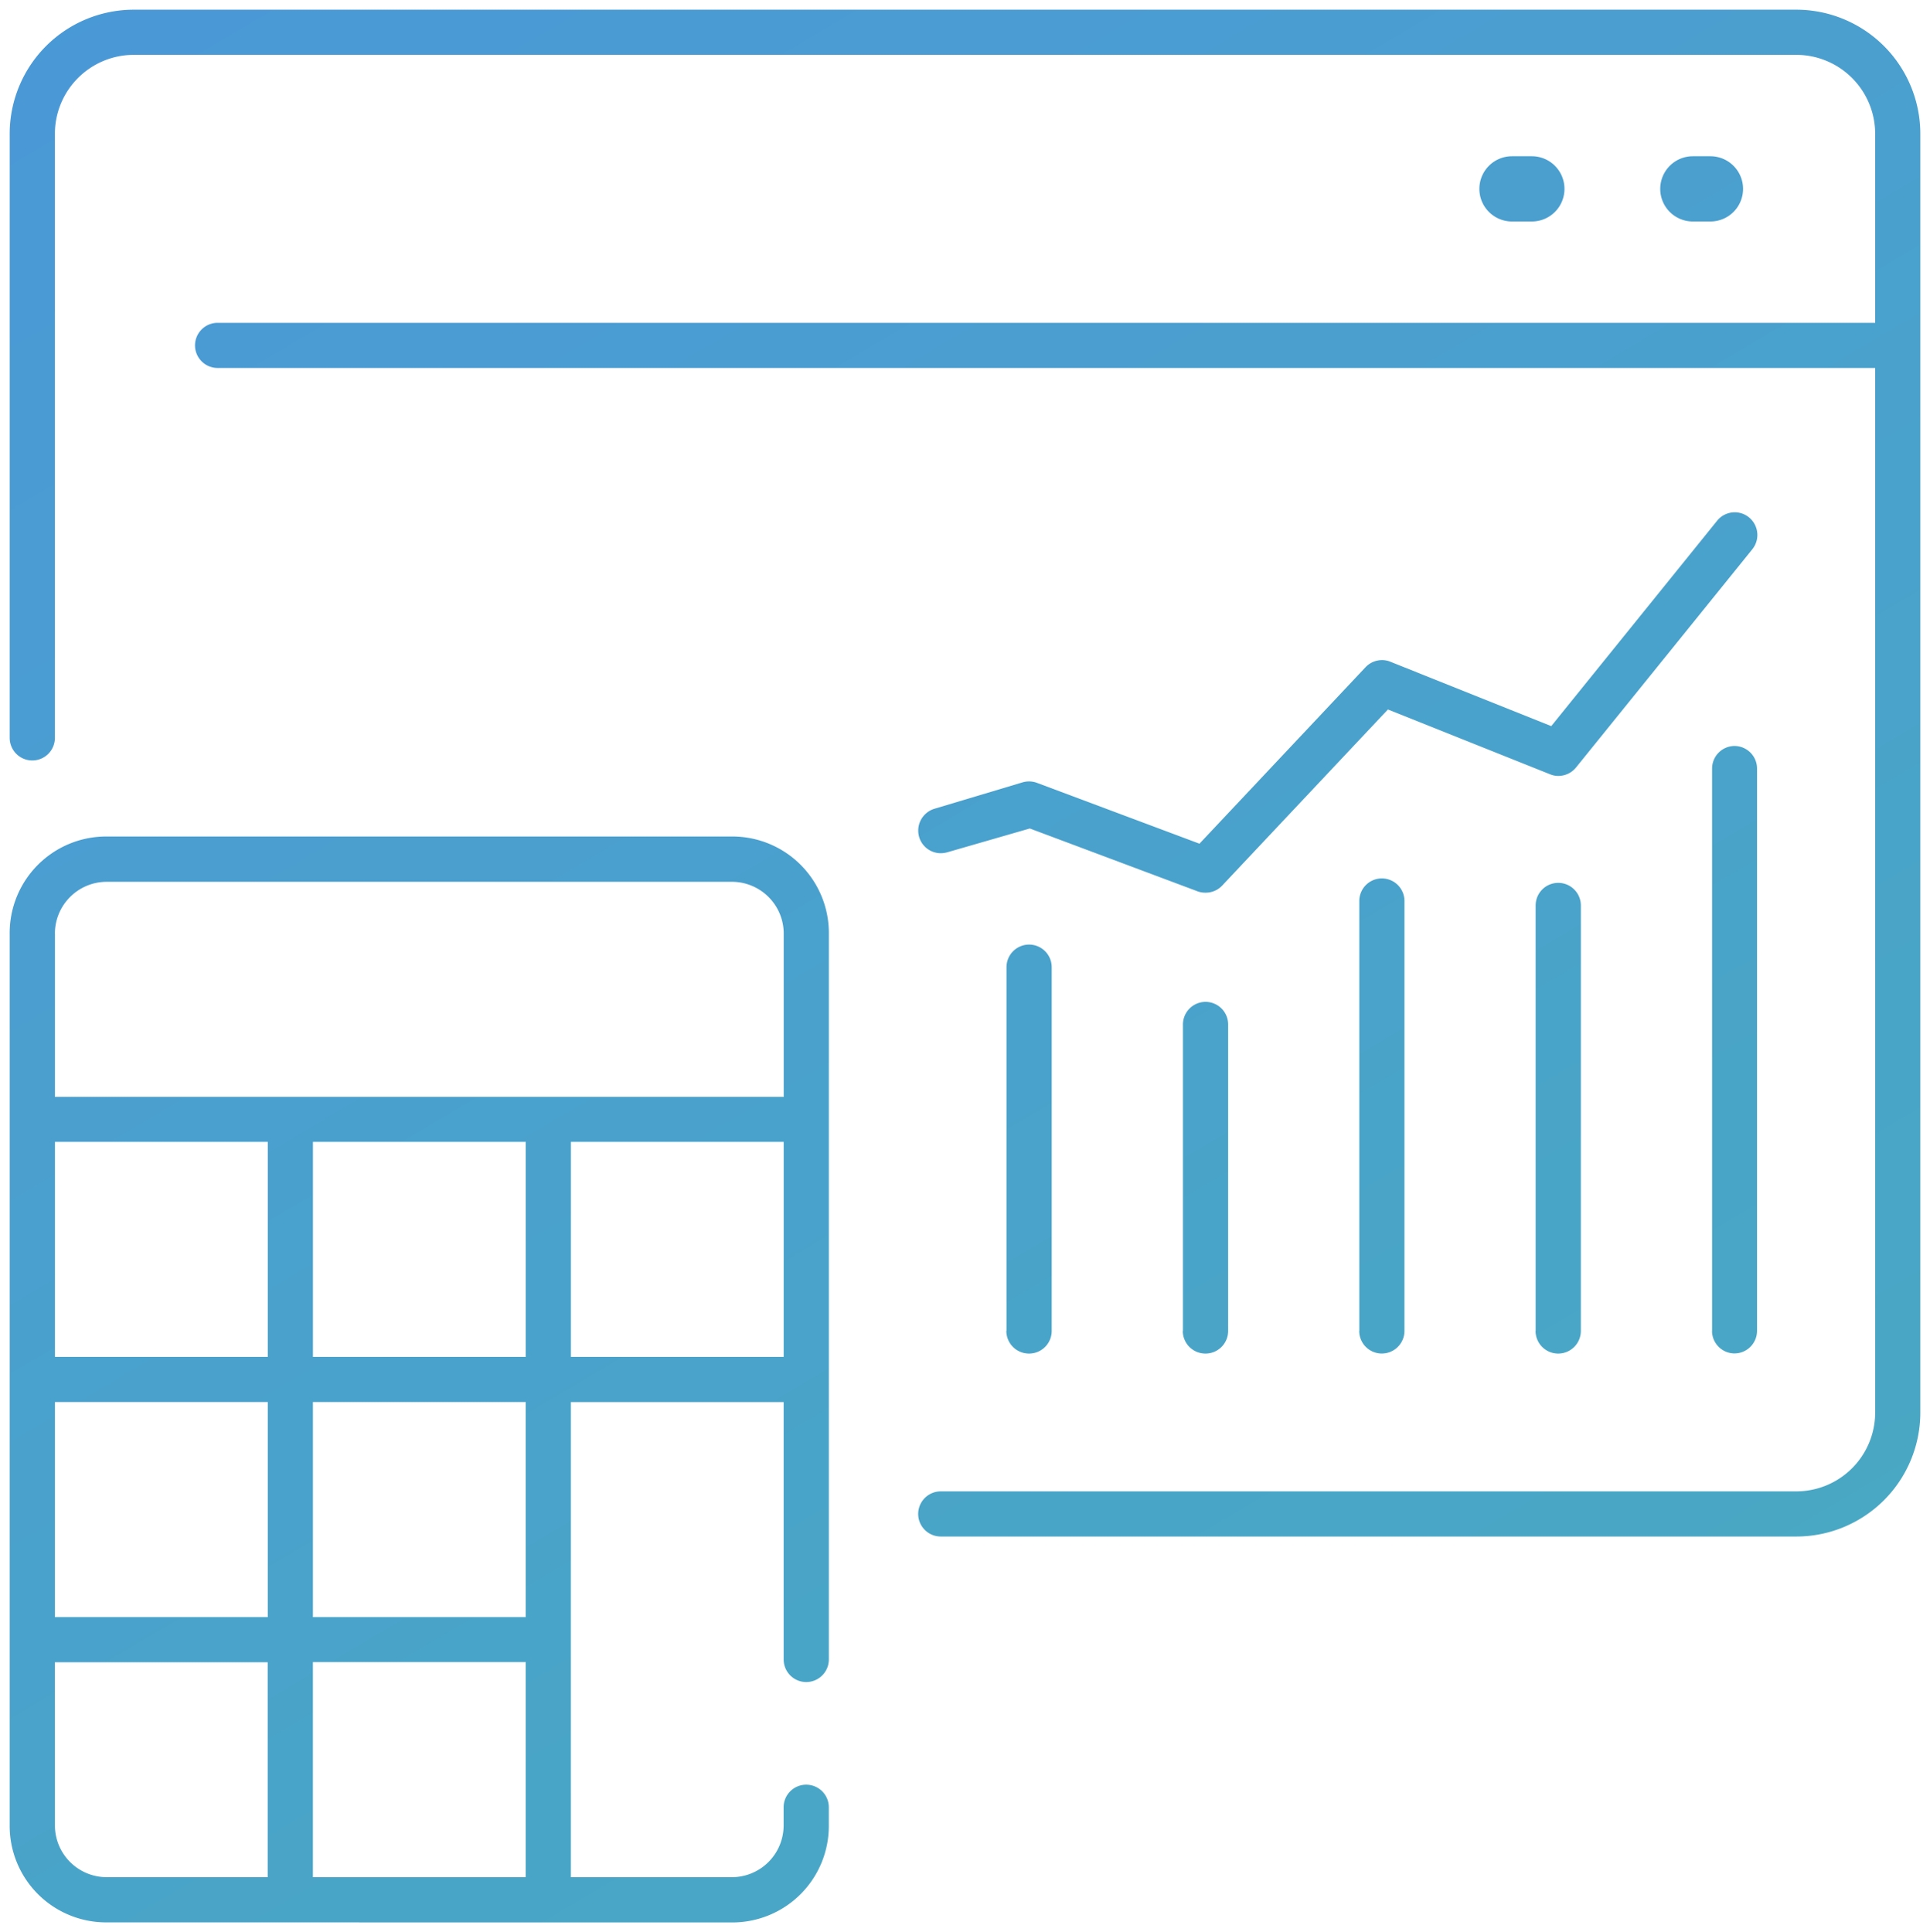 <svg xmlns="http://www.w3.org/2000/svg" xmlns:xlink="http://www.w3.org/1999/xlink" width="99.591" height="99.714" viewBox="0 0 99.591 99.714">
  <defs>
    <linearGradient id="linear-gradient" x1="0.165" y1="0.126" x2="0.773" y2="1" gradientUnits="objectBoundingBox">
      <stop offset="0" stop-color="#4a97d9"/>
      <stop offset="1" stop-color="#49aac1"/>
    </linearGradient>
  </defs>
  <path id="icon" d="M-1551.965-1541.786a4.98,4.98,0,0,1-5.035-5.035v-45.971a4.983,4.983,0,0,1,5.035-5.036h32.2a4.982,4.982,0,0,1,5.035,5.036v37.439a1.168,1.168,0,0,1-1.166,1.164,1.167,1.167,0,0,1-1.166-1.164v-13.286h-10.98v24.521h8.278a2.673,2.673,0,0,0,2.7-2.7v-.91a1.165,1.165,0,0,1,1.166-1.164,1.166,1.166,0,0,1,1.166,1.164v.91a4.98,4.98,0,0,1-5.035,5.035Zm10.611-2.333h10.982v-11.1h-10.982Zm-13.312-2.7a2.673,2.673,0,0,0,2.7,2.7h8.28v-11.093h-10.982Zm13.313-10.721h10.982v-11.1h-10.982Zm-13.312,0h10.984v-11.1h-10.984Zm26.625-13.429h10.98v-11.1h-10.98Zm-13.312,0h10.982v-11.1h-10.982Zm-13.312,0h10.984v-11.1h-10.984Zm0-21.821v8.4h37.605v-8.4a2.675,2.675,0,0,0-2.7-2.7h-32.2A2.675,2.675,0,0,0-1554.667-1592.793Zm45.711,31.09a1.166,1.166,0,0,1-1.167-1.165,1.168,1.168,0,0,1,1.167-1.166h44.147a4.072,4.072,0,0,0,4.068-4.068v-53.91h-85.535a1.167,1.167,0,0,1-1.164-1.166,1.167,1.167,0,0,1,1.164-1.164h85.535v-9.757a4.075,4.075,0,0,0-4.068-4.073H-1550.6a4.074,4.074,0,0,0-4.067,4.073v31.177a1.168,1.168,0,0,1-1.167,1.167,1.168,1.168,0,0,1-1.166-1.167V-1634.1a6.408,6.408,0,0,1,6.4-6.4h85.791a6.407,6.407,0,0,1,6.4,6.4v66a6.4,6.4,0,0,1-6.4,6.4Zm39.8-10.61v-29.016A1.165,1.165,0,0,1-1468-1602.5a1.168,1.168,0,0,1,1.166,1.167v29.016a1.168,1.168,0,0,1-1.166,1.167A1.165,1.165,0,0,1-1469.157-1572.313Zm-9.105,0v-21.961a1.165,1.165,0,0,1,1.166-1.164,1.166,1.166,0,0,1,1.166,1.164v21.961a1.168,1.168,0,0,1-1.166,1.167A1.168,1.168,0,0,1-1478.263-1572.313Zm-9.1,0V-1594.5a1.165,1.165,0,0,1,1.164-1.165,1.168,1.168,0,0,1,1.166,1.165v22.188a1.168,1.168,0,0,1-1.166,1.167A1.166,1.166,0,0,1-1487.363-1572.313Zm-9.1,0v-15.817a1.168,1.168,0,0,1,1.166-1.166,1.167,1.167,0,0,1,1.166,1.166v15.817a1.168,1.168,0,0,1-1.166,1.167A1.168,1.168,0,0,1-1496.466-1572.313Zm-9.105,0v-18.773a1.168,1.168,0,0,1,1.166-1.167,1.168,1.168,0,0,1,1.167,1.167v18.773a1.168,1.168,0,0,1-1.167,1.167A1.168,1.168,0,0,1-1505.571-1572.313Zm9.86-22.689-8.657-3.243-4.252,1.227a1.3,1.3,0,0,1-.341.049,1.162,1.162,0,0,1-1.117-.835,1.178,1.178,0,0,1,.786-1.458l4.551-1.364a1.185,1.185,0,0,1,.334-.048,1.16,1.16,0,0,1,.411.075l8.383,3.139,8.567-9.106a1.173,1.173,0,0,1,.853-.369,1.113,1.113,0,0,1,.424.082l8.308,3.326,8.559-10.6a1.165,1.165,0,0,1,.91-.436,1.166,1.166,0,0,1,.733.26,1.173,1.173,0,0,1,.175,1.645l-9.1,11.267a1.176,1.176,0,0,1-.91.434,1.093,1.093,0,0,1-.421-.082l-8.375-3.348-8.554,9.091a1.167,1.167,0,0,1-.85.364A1.211,1.211,0,0,1-1495.711-1595Zm25.556-34.57a1.683,1.683,0,0,1-1.682-1.682,1.684,1.684,0,0,1,1.682-1.685h.91a1.686,1.686,0,0,1,1.682,1.685,1.685,1.685,0,0,1-1.682,1.682Zm-9.333,0a1.684,1.684,0,0,1-1.682-1.682,1.684,1.684,0,0,1,1.682-1.685h1.027a1.684,1.684,0,0,1,1.682,1.685,1.683,1.683,0,0,1-1.682,1.682Z" transform="translate(1557.5 1641)" stroke="rgba(0,0,0,0)" stroke-miterlimit="10" stroke-width="1" fill="url(#linear-gradient)"/>
</svg>
